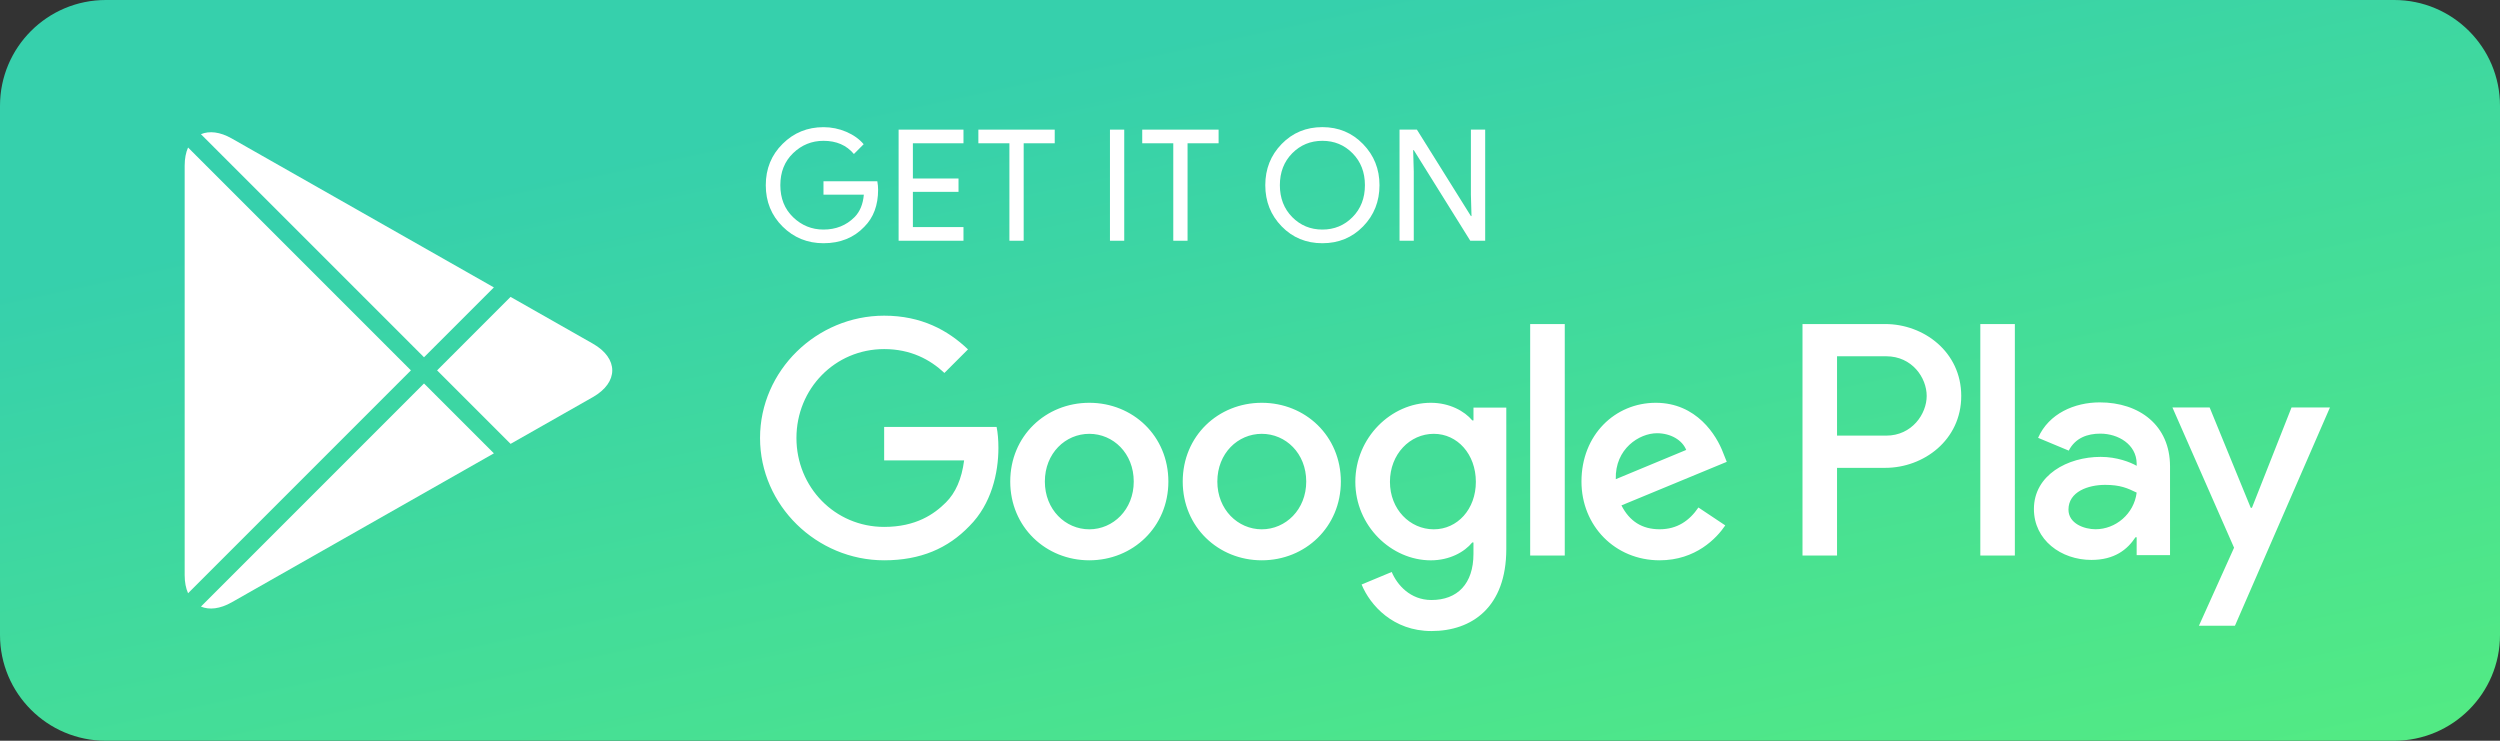 <svg width="189" height="56" viewBox="0 0 189 56" fill="none" xmlns="http://www.w3.org/2000/svg">
<rect x="0" y="0" width="189" height="56" fill="#333333" stroke="none"/>
<path d="M0 8C0 3.582 3.582 0 8 0H181C185.418 0 189 3.582 189 8V48C189 52.418 185.418 56 181 56H8C3.582 56 0 52.418 0 48V8Z" fill="url(#paint0_linear_2_15434)"/>
<path d="M95.391 30.451C92.098 30.451 89.414 32.955 89.414 36.405C89.414 39.834 92.098 42.359 95.391 42.359C98.685 42.359 101.369 39.834 101.369 36.405C101.367 32.955 98.683 30.451 95.391 30.451ZM95.391 40.016C93.586 40.016 92.031 38.527 92.031 36.406C92.031 34.263 93.587 32.797 95.391 32.797C97.195 32.797 98.751 34.263 98.751 36.406C98.751 38.526 97.195 40.016 95.391 40.016ZM82.351 30.451C79.058 30.451 76.374 32.955 76.374 36.405C76.374 39.834 79.058 42.359 82.351 42.359C85.645 42.359 88.329 39.834 88.329 36.405C88.329 32.955 85.645 30.451 82.351 30.451ZM82.351 40.016C80.546 40.016 78.991 38.527 78.991 36.406C78.991 34.263 80.548 32.797 82.351 32.797C84.156 32.797 85.711 34.263 85.711 36.406C85.712 38.526 84.156 40.016 82.351 40.016ZM66.842 32.279V34.805H72.887C72.706 36.226 72.233 37.263 71.511 37.984C70.632 38.863 69.255 39.834 66.842 39.834C63.121 39.834 60.211 36.833 60.211 33.112C60.211 29.391 63.121 26.391 66.842 26.391C68.849 26.391 70.315 27.18 71.397 28.195L73.18 26.413C71.668 24.97 69.661 23.865 66.842 23.865C61.744 23.865 57.459 28.015 57.459 33.112C57.459 38.21 61.744 42.359 66.842 42.359C69.593 42.359 71.669 41.456 73.292 39.765C74.96 38.096 75.48 35.75 75.48 33.856C75.48 33.27 75.435 32.729 75.344 32.278H66.842V32.279ZM130.273 34.241C129.777 32.911 128.265 30.451 125.176 30.451C122.108 30.451 119.559 32.864 119.559 36.405C119.559 39.743 122.086 42.359 125.468 42.359C128.197 42.359 129.776 40.69 130.431 39.72L128.401 38.366C127.725 39.359 126.8 40.013 125.468 40.013C124.138 40.013 123.19 39.404 122.581 38.208L130.543 34.915L130.273 34.241ZM122.153 36.226C122.086 33.924 123.935 32.752 125.267 32.752C126.304 32.752 127.183 33.272 127.477 34.015L122.153 36.226ZM115.681 41.999H118.296V24.498H115.681V41.999ZM111.394 31.782H111.304C110.718 31.082 109.589 30.451 108.17 30.451C105.192 30.451 102.463 33.067 102.463 36.429C102.463 39.766 105.192 42.361 108.17 42.361C109.591 42.361 110.718 41.729 111.304 41.008H111.394V41.865C111.394 44.143 110.176 45.361 108.215 45.361C106.613 45.361 105.62 44.211 105.214 43.241L102.937 44.189C103.59 45.767 105.326 47.707 108.215 47.707C111.282 47.707 113.876 45.903 113.876 41.504V30.813H111.395V31.782H111.394ZM108.395 40.016C106.591 40.016 105.08 38.504 105.08 36.429C105.08 34.33 106.591 32.797 108.395 32.797C110.176 32.797 111.575 34.33 111.575 36.429C111.575 38.504 110.176 40.016 108.395 40.016ZM142.529 24.498H136.269V41.999H138.88V35.369H142.527C145.422 35.369 148.27 33.273 148.27 29.934C148.27 26.595 145.424 24.498 142.529 24.498ZM142.596 32.933H138.88V26.934H142.596C144.549 26.934 145.658 28.551 145.658 29.934C145.658 31.289 144.549 32.933 142.596 32.933ZM158.741 30.42C156.849 30.42 154.891 31.253 154.08 33.1L156.398 34.067C156.894 33.1 157.818 32.783 158.785 32.783C160.136 32.783 161.51 33.594 161.532 35.034V35.215C161.059 34.945 160.045 34.54 158.808 34.54C156.309 34.54 153.764 35.914 153.764 38.48C153.764 40.822 155.813 42.33 158.109 42.33C159.865 42.33 160.834 41.542 161.441 40.618H161.531V41.969H164.054V35.258C164.055 32.153 161.734 30.42 158.741 30.42ZM158.424 40.011C157.57 40.011 156.376 39.583 156.376 38.525C156.376 37.174 157.863 36.656 159.147 36.656C160.293 36.656 160.835 36.903 161.532 37.241C161.329 38.863 159.933 40.011 158.424 40.011ZM173.24 30.802L170.246 38.39H170.156L167.048 30.802H164.234L168.895 41.407L166.238 47.307H168.962L176.145 30.802H173.24ZM149.712 41.999H152.323V24.498H149.712V41.999Z" fill="white"/>
<path d="M66.385 14.341C66.385 15.514 66.038 16.448 65.342 17.145C64.552 17.974 63.522 18.388 62.256 18.388C61.044 18.388 60.012 17.968 59.165 17.128C58.317 16.287 57.893 15.245 57.893 14.002C57.893 12.757 58.317 11.716 59.165 10.876C60.012 10.034 61.044 9.614 62.256 9.614C62.858 9.614 63.434 9.732 63.98 9.965C64.527 10.201 64.965 10.513 65.293 10.903L64.555 11.643C63.999 10.978 63.234 10.646 62.255 10.646C61.37 10.646 60.606 10.957 59.96 11.578C59.315 12.2 58.993 13.008 58.993 14C58.993 14.993 59.315 15.801 59.96 16.422C60.606 17.044 61.37 17.355 62.255 17.355C63.193 17.355 63.976 17.043 64.601 16.417C65.007 16.009 65.243 15.442 65.306 14.716H62.255V13.706H66.325C66.367 13.926 66.385 14.137 66.385 14.341Z" fill="white"/>
<path d="M72.839 10.832H69.014V13.495H72.464V14.504H69.014V17.167H72.839V18.2H67.935V9.8H72.839V10.832Z" fill="white"/>
<path d="M77.39 18.2H76.311V10.832H73.965V9.8H79.737V10.832H77.39V18.2Z" fill="white"/>
<path d="M83.913 18.2V9.8H84.992V18.2H83.913Z" fill="white"/>
<path d="M89.779 18.2H88.7V10.832H86.353V9.8H92.126V10.832H89.779V18.2Z" fill="white"/>
<path d="M103.052 17.115C102.226 17.964 101.2 18.388 99.972 18.388C98.744 18.388 97.718 17.964 96.894 17.115C96.068 16.267 95.656 15.228 95.656 14C95.656 12.773 96.068 11.734 96.894 10.885C97.718 10.037 98.744 9.611 99.972 9.611C101.193 9.611 102.218 10.038 103.047 10.891C103.875 11.743 104.29 12.78 104.29 14C104.29 15.228 103.877 16.267 103.052 17.115ZM97.69 16.411C98.312 17.041 99.072 17.355 99.972 17.355C100.872 17.355 101.634 17.04 102.254 16.411C102.876 15.781 103.188 14.977 103.188 14C103.188 13.023 102.876 12.22 102.254 11.589C101.634 10.96 100.872 10.646 99.972 10.646C99.072 10.646 98.312 10.961 97.69 11.589C97.07 12.22 96.758 13.023 96.758 14C96.758 14.977 97.07 15.781 97.69 16.411Z" fill="white"/>
<path d="M105.805 18.2V9.8H107.118L111.2 16.334H111.246L111.2 14.716V9.8H112.28V18.2H111.153L106.881 11.349H106.835L106.881 12.967V18.2H105.805Z" fill="white"/>
<path fill-rule="evenodd" clip-rule="evenodd" d="M14.217 11.152C14.052 11.527 13.961 11.985 13.961 12.519V43.481C13.961 44.017 14.052 44.475 14.218 44.85L31.065 28L14.217 11.152ZM15.191 45.857C15.816 46.124 16.63 46.039 17.518 45.535L37.338 34.273L32.055 28.99L15.191 45.857ZM38.601 33.556L44.82 30.023C46.776 28.91 46.776 27.092 44.82 25.98L38.599 22.445L33.045 28L38.601 33.556ZM37.337 21.728L17.518 10.467C16.63 9.962 15.815 9.878 15.19 10.145L32.055 27.01L37.337 21.728Z" fill="white"/>
<defs>
<linearGradient id="paint0_linear_2_15434" x1="-2.10786e-06" y1="21.7" x2="22.435" y2="125.748" gradientUnits="userSpaceOnUse">
<stop stop-color="#36D0AC"/>
<stop offset="1" stop-color="#60F770"/>
</linearGradient>
</defs>
</svg>
